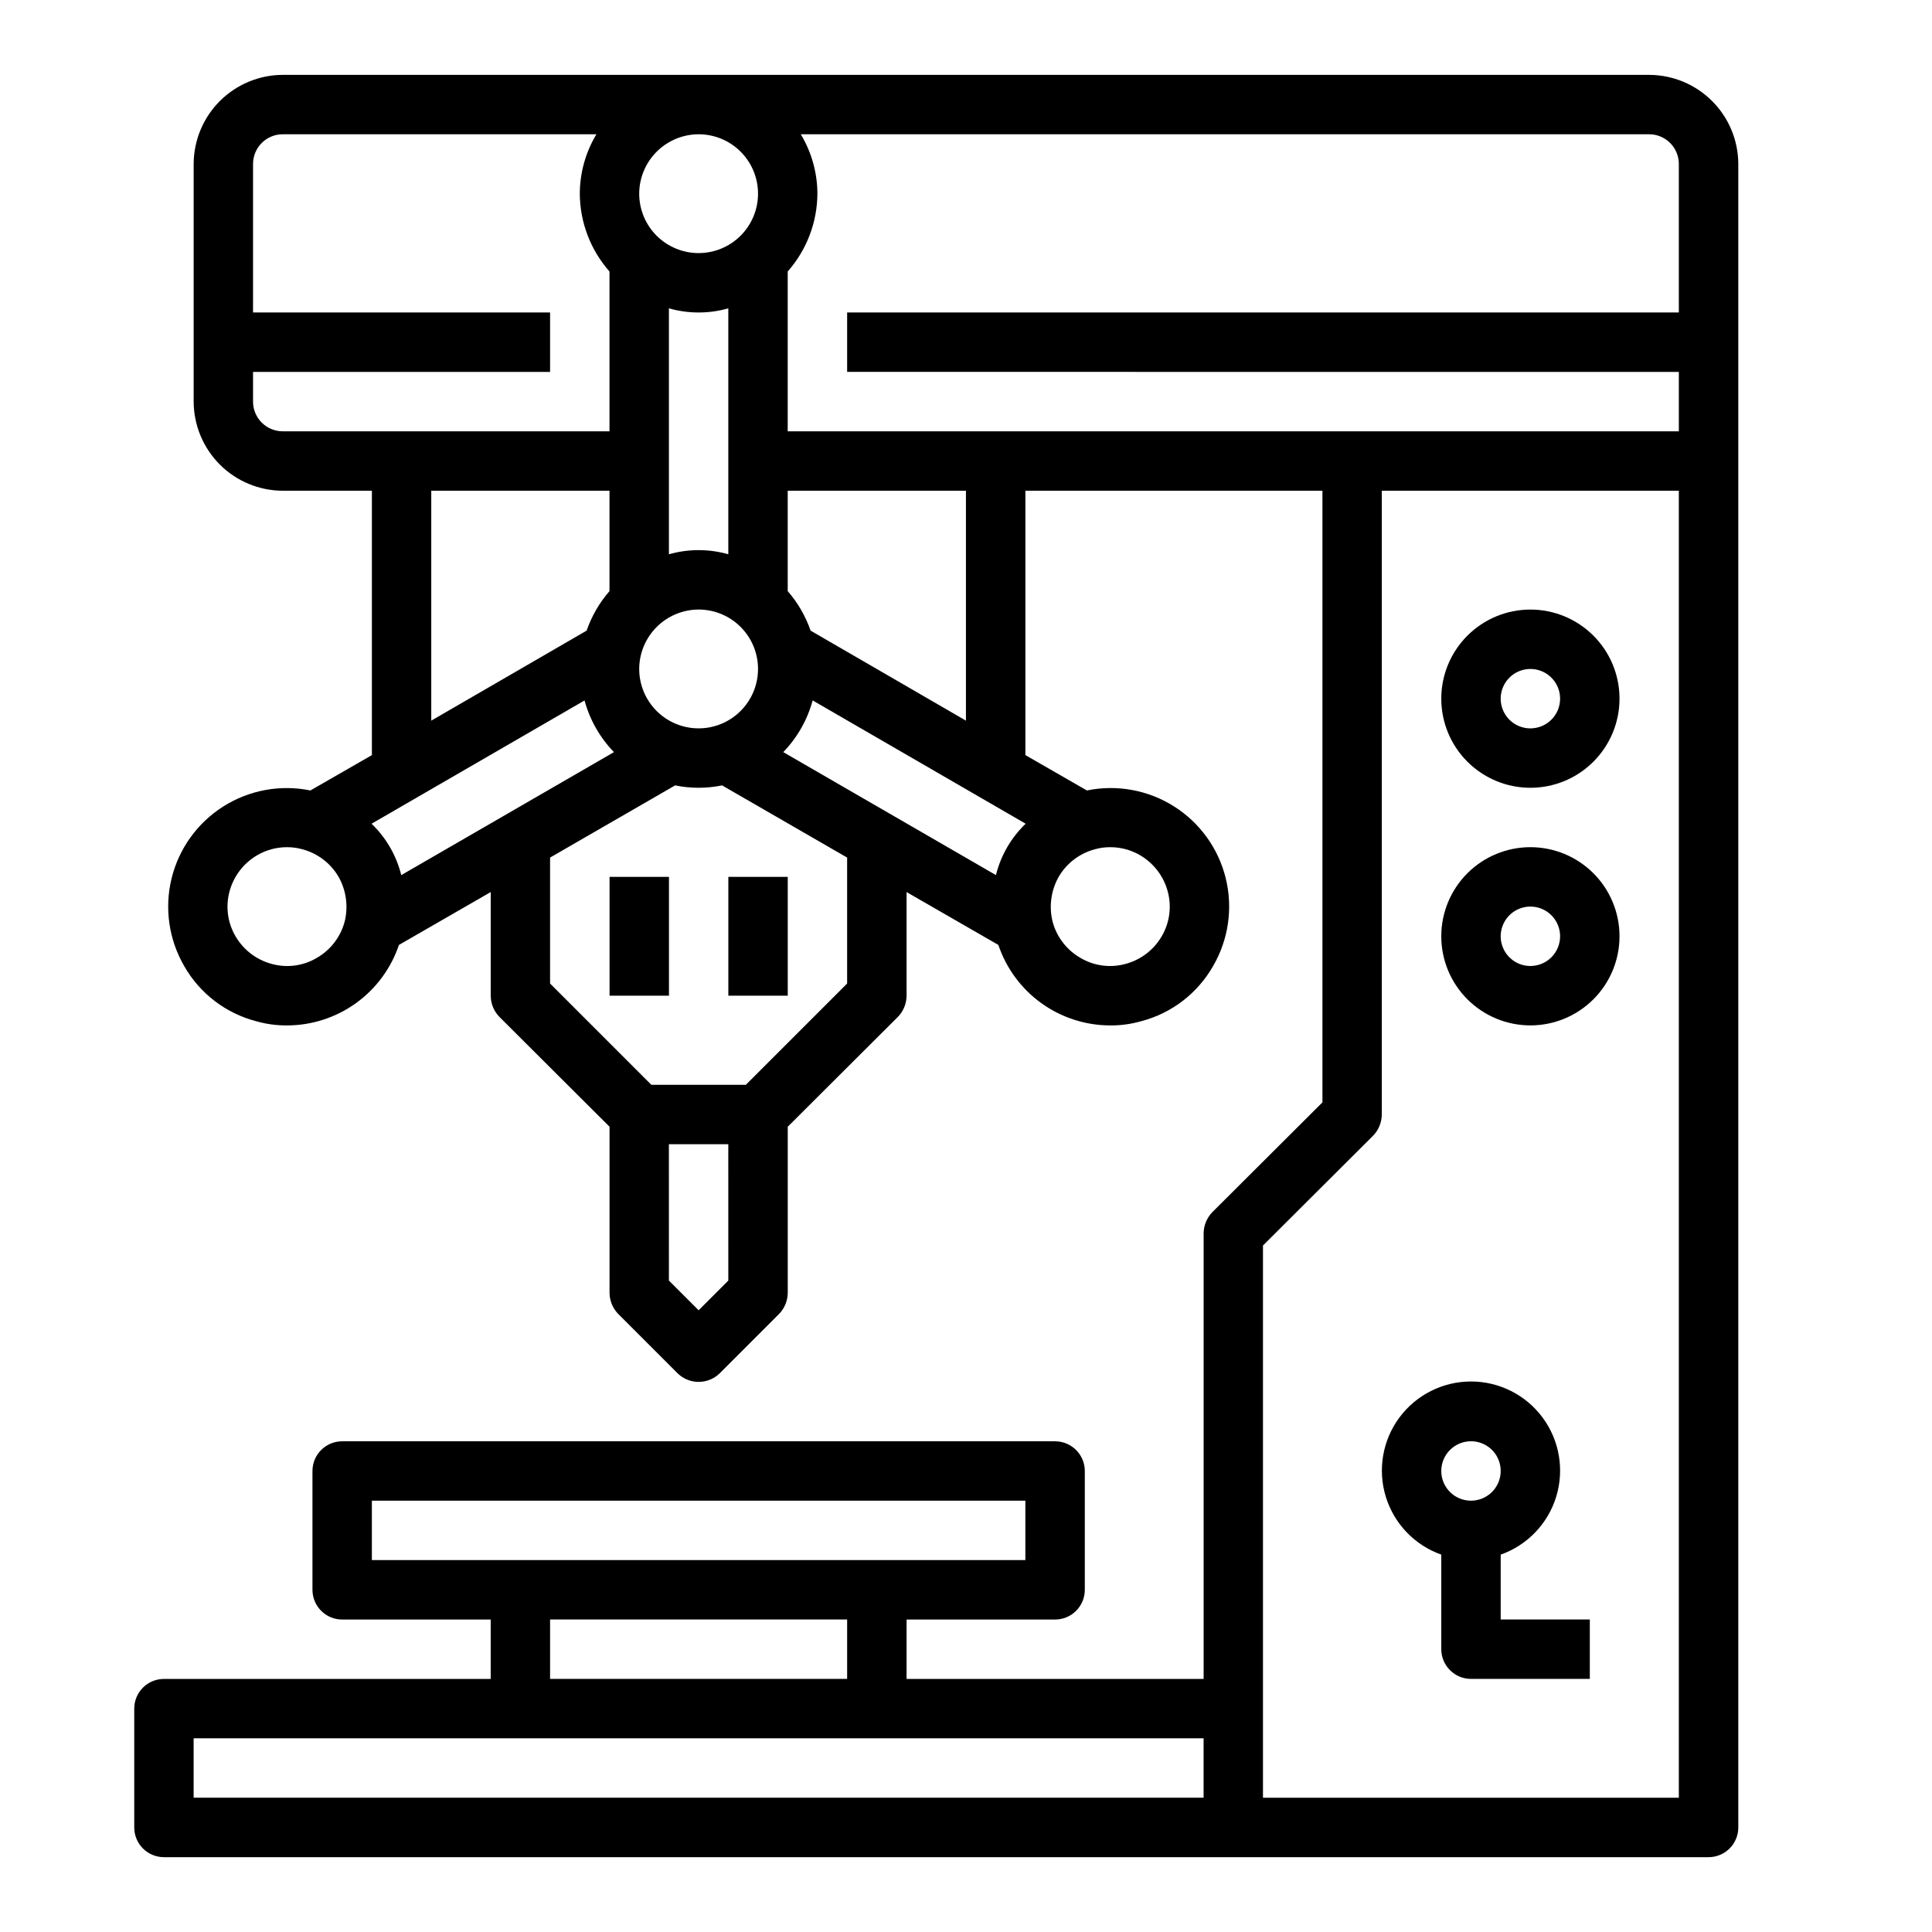 <?xml version="1.0" encoding="UTF-8"?>
<!-- Uploaded to: ICON Repo, www.iconrepo.com, Generator: ICON Repo Mixer Tools -->
<svg fill="#000000" width="800px" height="800px" version="1.1" viewBox="144 144 512 512" xmlns="http://www.w3.org/2000/svg">
 <g>
  <path d="m581.05 163.84h-362.11c-6.258 0.02-12.254 2.516-16.68 6.941-4.422 4.422-6.918 10.418-6.938 16.676v62.977c0.02 6.258 2.516 12.254 6.938 16.68 4.426 4.426 10.422 6.918 16.68 6.938h23.617v70.062l-16.297 9.367c-7.953-1.625-16.223-0.105-23.082 4.238-6.859 4.34-11.77 11.168-13.703 19.051-1.934 7.883-0.738 16.211 3.332 23.234 4.133 7.266 11.031 12.551 19.129 14.641 2.66 0.758 5.418 1.129 8.184 1.102 6.547-0.02 12.918-2.086 18.227-5.914 5.309-3.824 9.285-9.219 11.375-15.418l24.324-14.012v27.473c0.016 2.086 0.832 4.086 2.281 5.59l29.207 29.125v44.004c0.016 2.09 0.832 4.09 2.281 5.59l15.746 15.746c3.102 3.043 8.074 3.043 11.176 0l15.746-15.746c1.449-1.5 2.266-3.5 2.281-5.59v-44.004l29.207-29.125c1.449-1.504 2.266-3.504 2.281-5.59v-27.473l24.324 14.012c2.09 6.199 6.066 11.594 11.375 15.418 5.309 3.828 11.68 5.894 18.227 5.914 2.766 0.027 5.523-0.344 8.184-1.102 8.098-2.09 14.996-7.375 19.129-14.641 4.082-7.023 5.281-15.352 3.348-23.242-1.93-7.887-6.844-14.719-13.707-19.059-6.863-4.344-15.141-5.856-23.094-4.223l-16.297-9.371v-70.059h78.719v162.09l-29.207 29.125h0.004c-1.449 1.5-2.266 3.5-2.281 5.59v118.08h-78.723v-15.742h39.359c2.09 0 4.09-0.828 5.566-2.305 1.477-1.477 2.309-3.481 2.309-5.566v-31.488c0-2.09-0.832-4.09-2.309-5.566-1.477-1.477-3.477-2.309-5.566-2.309h-188.93c-4.348 0-7.875 3.527-7.875 7.875v31.488c0 2.086 0.832 4.09 2.309 5.566 1.477 1.477 3.477 2.305 5.566 2.305h39.359v15.742h-86.594c-4.348 0-7.871 3.527-7.871 7.875v31.488c0 2.086 0.828 4.09 2.305 5.566 1.477 1.473 3.481 2.305 5.566 2.305h409.35c2.086 0 4.09-0.832 5.566-2.305 1.473-1.477 2.305-3.481 2.305-5.566v-440.84c-0.02-6.258-2.512-12.254-6.938-16.676-4.426-4.426-10.422-6.922-16.68-6.941zm-345.74 224.51c-1.105 4.031-3.766 7.457-7.398 9.527-3.586 2.113-7.875 2.68-11.887 1.574-4.047-1.074-7.5-3.707-9.605-7.324-2.121-3.609-2.688-7.926-1.574-11.965 1.098-4.012 3.727-7.43 7.32-9.523 2.387-1.398 5.106-2.129 7.871-2.125 1.383-0.012 2.762 0.172 4.094 0.551 4.043 1.07 7.5 3.703 9.605 7.32 2.043 3.637 2.609 7.922 1.574 11.965zm189.24-11.965c2.106-3.617 5.559-6.25 9.605-7.32 1.332-0.379 2.707-0.562 4.094-0.551 2.766-0.004 5.484 0.727 7.871 2.125 3.594 2.094 6.223 5.512 7.32 9.523 1.113 4.039 0.547 8.355-1.574 11.965-2.106 3.617-5.559 6.25-9.605 7.324-4.012 1.105-8.301 0.539-11.887-1.574-3.633-2.07-6.293-5.496-7.398-9.527-1.035-4.043-0.469-8.328 1.574-11.965zm-182 181.05v-15.742h173.18v15.742zm125.95 15.742v15.742l-78.723 0.004v-15.742zm94.465 47.23-267.65 0.004v-15.742h267.65zm-110.21-346.36h47.23v60.93l-41.172-23.852h0.004c-1.332-3.848-3.387-7.402-6.062-10.473zm-23.617-94.465c4.176 0 8.184 1.66 11.133 4.609 2.953 2.953 4.613 6.957 4.613 11.133s-1.66 8.184-4.613 11.133c-2.949 2.953-6.957 4.613-11.133 4.613-4.172 0-8.18-1.66-11.133-4.613-2.949-2.949-4.609-6.957-4.609-11.133 0.012-4.172 1.676-8.168 4.625-11.117s6.949-4.613 11.117-4.625zm7.871 46.129v65.18h0.004c-5.144-1.469-10.602-1.469-15.746 0v-65.18c5.144 1.469 10.602 1.469 15.746 0zm-7.871 79.824c4.176 0 8.184 1.656 11.133 4.609 2.953 2.953 4.613 6.957 4.613 11.133 0 4.176-1.66 8.18-4.613 11.133-2.949 2.953-6.957 4.613-11.133 4.613-4.172 0-8.18-1.66-11.133-4.613-2.949-2.953-4.609-6.957-4.609-11.133 0.012-4.172 1.676-8.168 4.625-11.117 2.949-2.949 6.949-4.613 11.117-4.625zm-110.21-47.234c-4.348 0-7.871-3.523-7.871-7.871v-7.871h78.719v-15.746h-78.719v-39.359c0-4.348 3.523-7.871 7.871-7.871h83.129c-2.863 4.754-4.387 10.195-4.406 15.742 0.047 7.602 2.844 14.926 7.871 20.625v42.352zm86.594 15.742v26.609c-2.676 3.07-4.731 6.625-6.062 10.473l-41.172 23.852v-60.93zm-55.184 101.87c-1.285-5.191-4.016-9.914-7.871-13.617l56.441-32.668v-0.004c1.402 5.152 4.082 9.863 7.793 13.699zm86.672 107.45-7.871 7.871-7.871-7.871-0.004-36.133h15.742zm31.488-78.719-26.844 26.844h-25.035l-26.844-26.844v-33.379l33.141-19.129c4.106 0.84 8.336 0.84 12.441 0l33.141 19.129zm47.312-42.352h-0.004c-3.856 3.703-6.586 8.426-7.871 13.617l-56.363-32.59c3.711-3.836 6.391-8.547 7.793-13.699zm173.1 258.12h-110.21v-146.34l29.207-29.125c1.449-1.504 2.266-3.504 2.281-5.59v-165.31h78.719zm0-393.6h-220.41v15.742l220.41 0.004v15.742h-236.16v-42.352c5.027-5.699 7.824-13.023 7.871-20.625-0.02-5.547-1.543-10.988-4.406-15.742h224.82c2.09 0 4.09 0.828 5.566 2.305 1.477 1.477 2.305 3.481 2.305 5.566z"/>
  <path d="m541.7 555.99c7.059-2.496 12.52-8.195 14.711-15.355 2.191-7.16 0.855-14.934-3.598-20.957-4.453-6.019-11.496-9.57-18.984-9.57s-14.535 3.551-18.988 9.57c-4.453 6.023-5.785 13.797-3.594 20.957 2.191 7.16 7.648 12.859 14.707 15.355v25.062c0 2.09 0.832 4.09 2.309 5.566 1.477 1.477 3.477 2.305 5.566 2.305h31.488v-15.742h-23.617zm-7.871-30.043c3.184 0 6.055 1.918 7.273 4.859 1.215 2.945 0.543 6.328-1.707 8.582-2.254 2.25-5.637 2.922-8.582 1.707-2.941-1.219-4.859-4.09-4.859-7.273 0-4.348 3.527-7.875 7.875-7.875z"/>
  <path d="m305.54 376.38h15.742v31.488h-15.742z"/>
  <path d="m337.02 376.38h15.742v31.488h-15.742z"/>
  <path d="m549.57 305.54c-6.262 0-12.27 2.488-16.699 6.918-4.43 4.426-6.918 10.434-6.918 16.695 0 6.266 2.488 12.273 6.918 16.699 4.43 4.43 10.438 6.918 16.699 6.918 6.266 0 12.27-2.488 16.699-6.918 4.43-4.426 6.918-10.434 6.918-16.699 0-6.262-2.488-12.27-6.918-16.695-4.43-4.43-10.434-6.918-16.699-6.918zm0 31.488c-3.184 0-6.055-1.918-7.273-4.859-1.219-2.941-0.543-6.328 1.707-8.582 2.254-2.25 5.637-2.922 8.578-1.703s4.859 4.086 4.859 7.269c0 2.09-0.828 4.094-2.305 5.566-1.477 1.477-3.477 2.309-5.566 2.309z"/>
  <path d="m549.57 368.51c-6.262 0-12.27 2.488-16.699 6.914-4.43 4.43-6.918 10.438-6.918 16.699 0 6.266 2.488 12.273 6.918 16.699 4.43 4.43 10.438 6.918 16.699 6.918 6.266 0 12.27-2.488 16.699-6.918 4.43-4.426 6.918-10.434 6.918-16.699 0-6.262-2.488-12.27-6.918-16.699-4.43-4.426-10.434-6.914-16.699-6.914zm0 31.488c-3.184 0-6.055-1.918-7.273-4.859s-0.543-6.328 1.707-8.582c2.254-2.25 5.637-2.922 8.578-1.703 2.941 1.215 4.859 4.086 4.859 7.269 0 2.09-0.828 4.09-2.305 5.566-1.477 1.477-3.477 2.309-5.566 2.309z"/>
 </g>
</svg>
